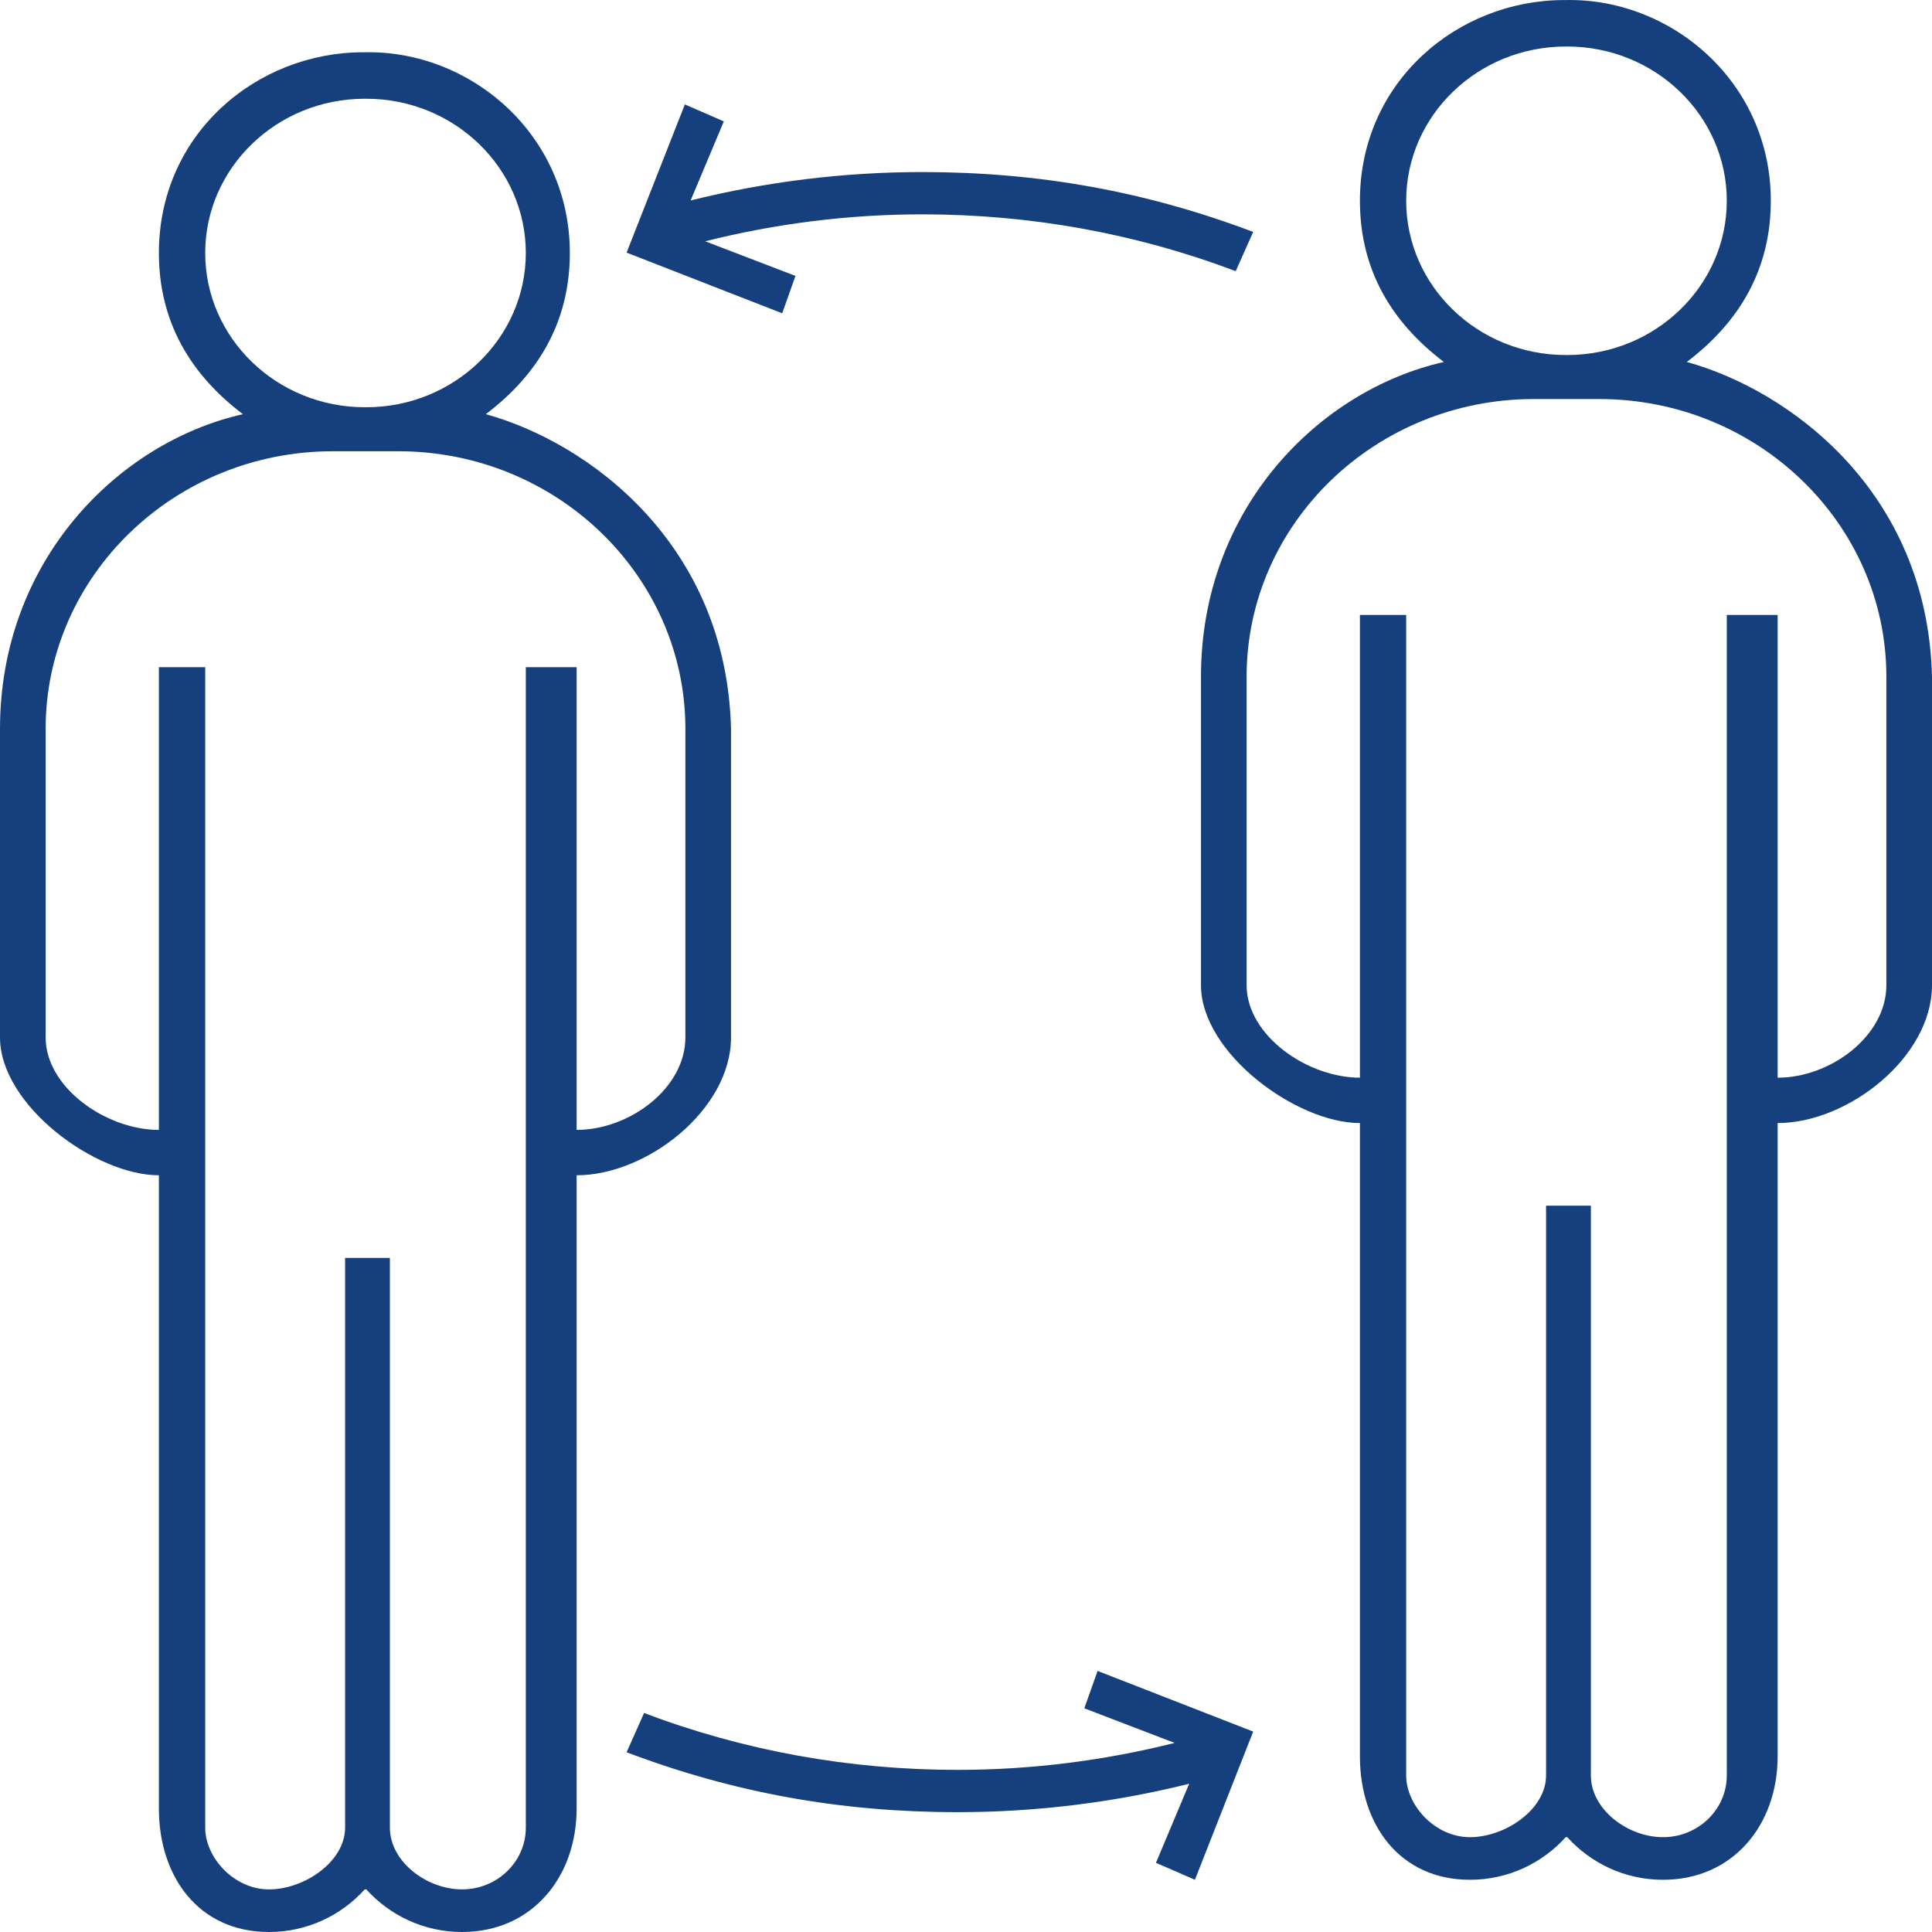 <svg width="37" height="37" viewBox="0 0 37 37" fill="none" xmlns="http://www.w3.org/2000/svg">
<path fill-rule="evenodd" clip-rule="evenodd" d="M3.043 4.845C3.043 2.565 4.913 1.001 6.955 1.001H6.985C9 0.959 10.913 2.565 10.913 4.845C10.913 6.167 10.305 7.174 9.304 7.932C11.268 8.474 13.913 10.41 14 13.959V19.867C14 21.248 12.391 22.508 11.043 22.508V34.637C11.043 35.94 10.196 37 8.848 37C8.115 37 7.463 36.68 7.015 36.184H6.985C6.537 36.68 5.885 37 5.152 37C3.804 37 3.043 35.94 3.043 34.637V22.508C1.826 22.508 0 21.164 0 19.867V13.959C0 10.746 2.254 8.474 4.652 7.932C3.651 7.174 3.043 6.167 3.043 4.845ZM6.826 24.09H6.609V35.002C6.609 35.654 5.826 36.184 5.152 36.184C4.478 36.184 3.93 35.572 3.93 35.002V12.777H3.043V21.639C2.033 21.639 0.874 20.828 0.874 19.867V13.959C0.874 11.028 3.342 8.642 6.374 8.642H6.985H7.015H7.626C10.658 8.642 13.126 11.028 13.126 13.959V19.867C13.126 20.844 12.054 21.639 11.043 21.639V12.777H10.07V35.002C10.07 35.654 9.522 36.184 8.848 36.184C8.174 36.184 7.467 35.654 7.467 35.002V24.09H6.856H6.826ZM6.985 7.799C5.3 7.799 3.93 6.474 3.93 4.845C3.93 3.216 5.3 1.891 6.985 1.891H7.015C8.7 1.891 10.07 3.216 10.07 4.845C10.07 6.474 8.7 7.799 7.015 7.799H6.985Z" fill="#16407D"/>
<path fill-rule="evenodd" clip-rule="evenodd" d="M26.044 3.845C26.044 1.565 27.913 0.001 29.956 0.001H29.985C32 -0.041 33.913 1.565 33.913 3.845C33.913 5.167 33.305 6.174 32.304 6.932C34.268 7.474 36.913 9.41 37 12.959V18.867C37 20.248 35.391 21.508 34.044 21.508V33.637C34.044 34.94 33.196 36 31.848 36C31.115 36 30.463 35.68 30.015 35.184H29.985C29.537 35.68 28.885 36 28.152 36C26.804 36 26.044 34.94 26.044 33.637V21.508C24.826 21.508 23 20.164 23 18.867V12.959C23 9.746 25.254 7.474 27.652 6.932C26.651 6.174 26.044 5.167 26.044 3.845ZM29.826 23.09H29.609V34.002C29.609 34.654 28.826 35.184 28.152 35.184C27.478 35.184 26.93 34.572 26.93 34.002V11.777H26.044V20.639C25.033 20.639 23.874 19.828 23.874 18.867V12.959C23.874 10.028 26.342 7.642 29.374 7.642H29.985H30.015H30.626C33.658 7.642 36.126 10.028 36.126 12.959V18.867C36.126 19.844 35.054 20.639 34.044 20.639V11.777H33.07V34.002C33.07 34.654 32.522 35.184 31.848 35.184C31.174 35.184 30.467 34.654 30.467 34.002V23.09H29.856H29.826ZM29.985 6.799C28.3 6.799 26.93 5.474 26.93 3.845C26.93 2.216 28.3 0.891 29.985 0.891H30.015C31.7 0.891 33.07 2.216 33.07 3.845C33.07 5.474 31.7 6.799 30.015 6.799H29.985Z" fill="#16407D"/>
<path d="M15.234 5.284L13.505 4.621C14.855 4.282 16.248 4.105 17.662 4.105C19.736 4.105 21.756 4.471 23.665 5.193L24 4.442C21.943 3.664 19.894 3.295 17.661 3.295C16.154 3.295 14.667 3.481 13.226 3.839L13.862 2.325L13.116 2L12 4.838L14.98 6L15.234 5.284Z" fill="#16407D"/>
<path d="M20.766 32.716L22.495 33.379C21.145 33.718 19.752 33.895 18.338 33.895C16.264 33.895 14.244 33.529 12.335 32.806L12 33.558C14.057 34.336 16.106 34.705 18.339 34.705C19.846 34.705 21.333 34.519 22.774 34.161L22.138 35.675L22.884 36L24 33.162L21.02 32L20.766 32.716Z" fill="#16407D"/>
</svg>